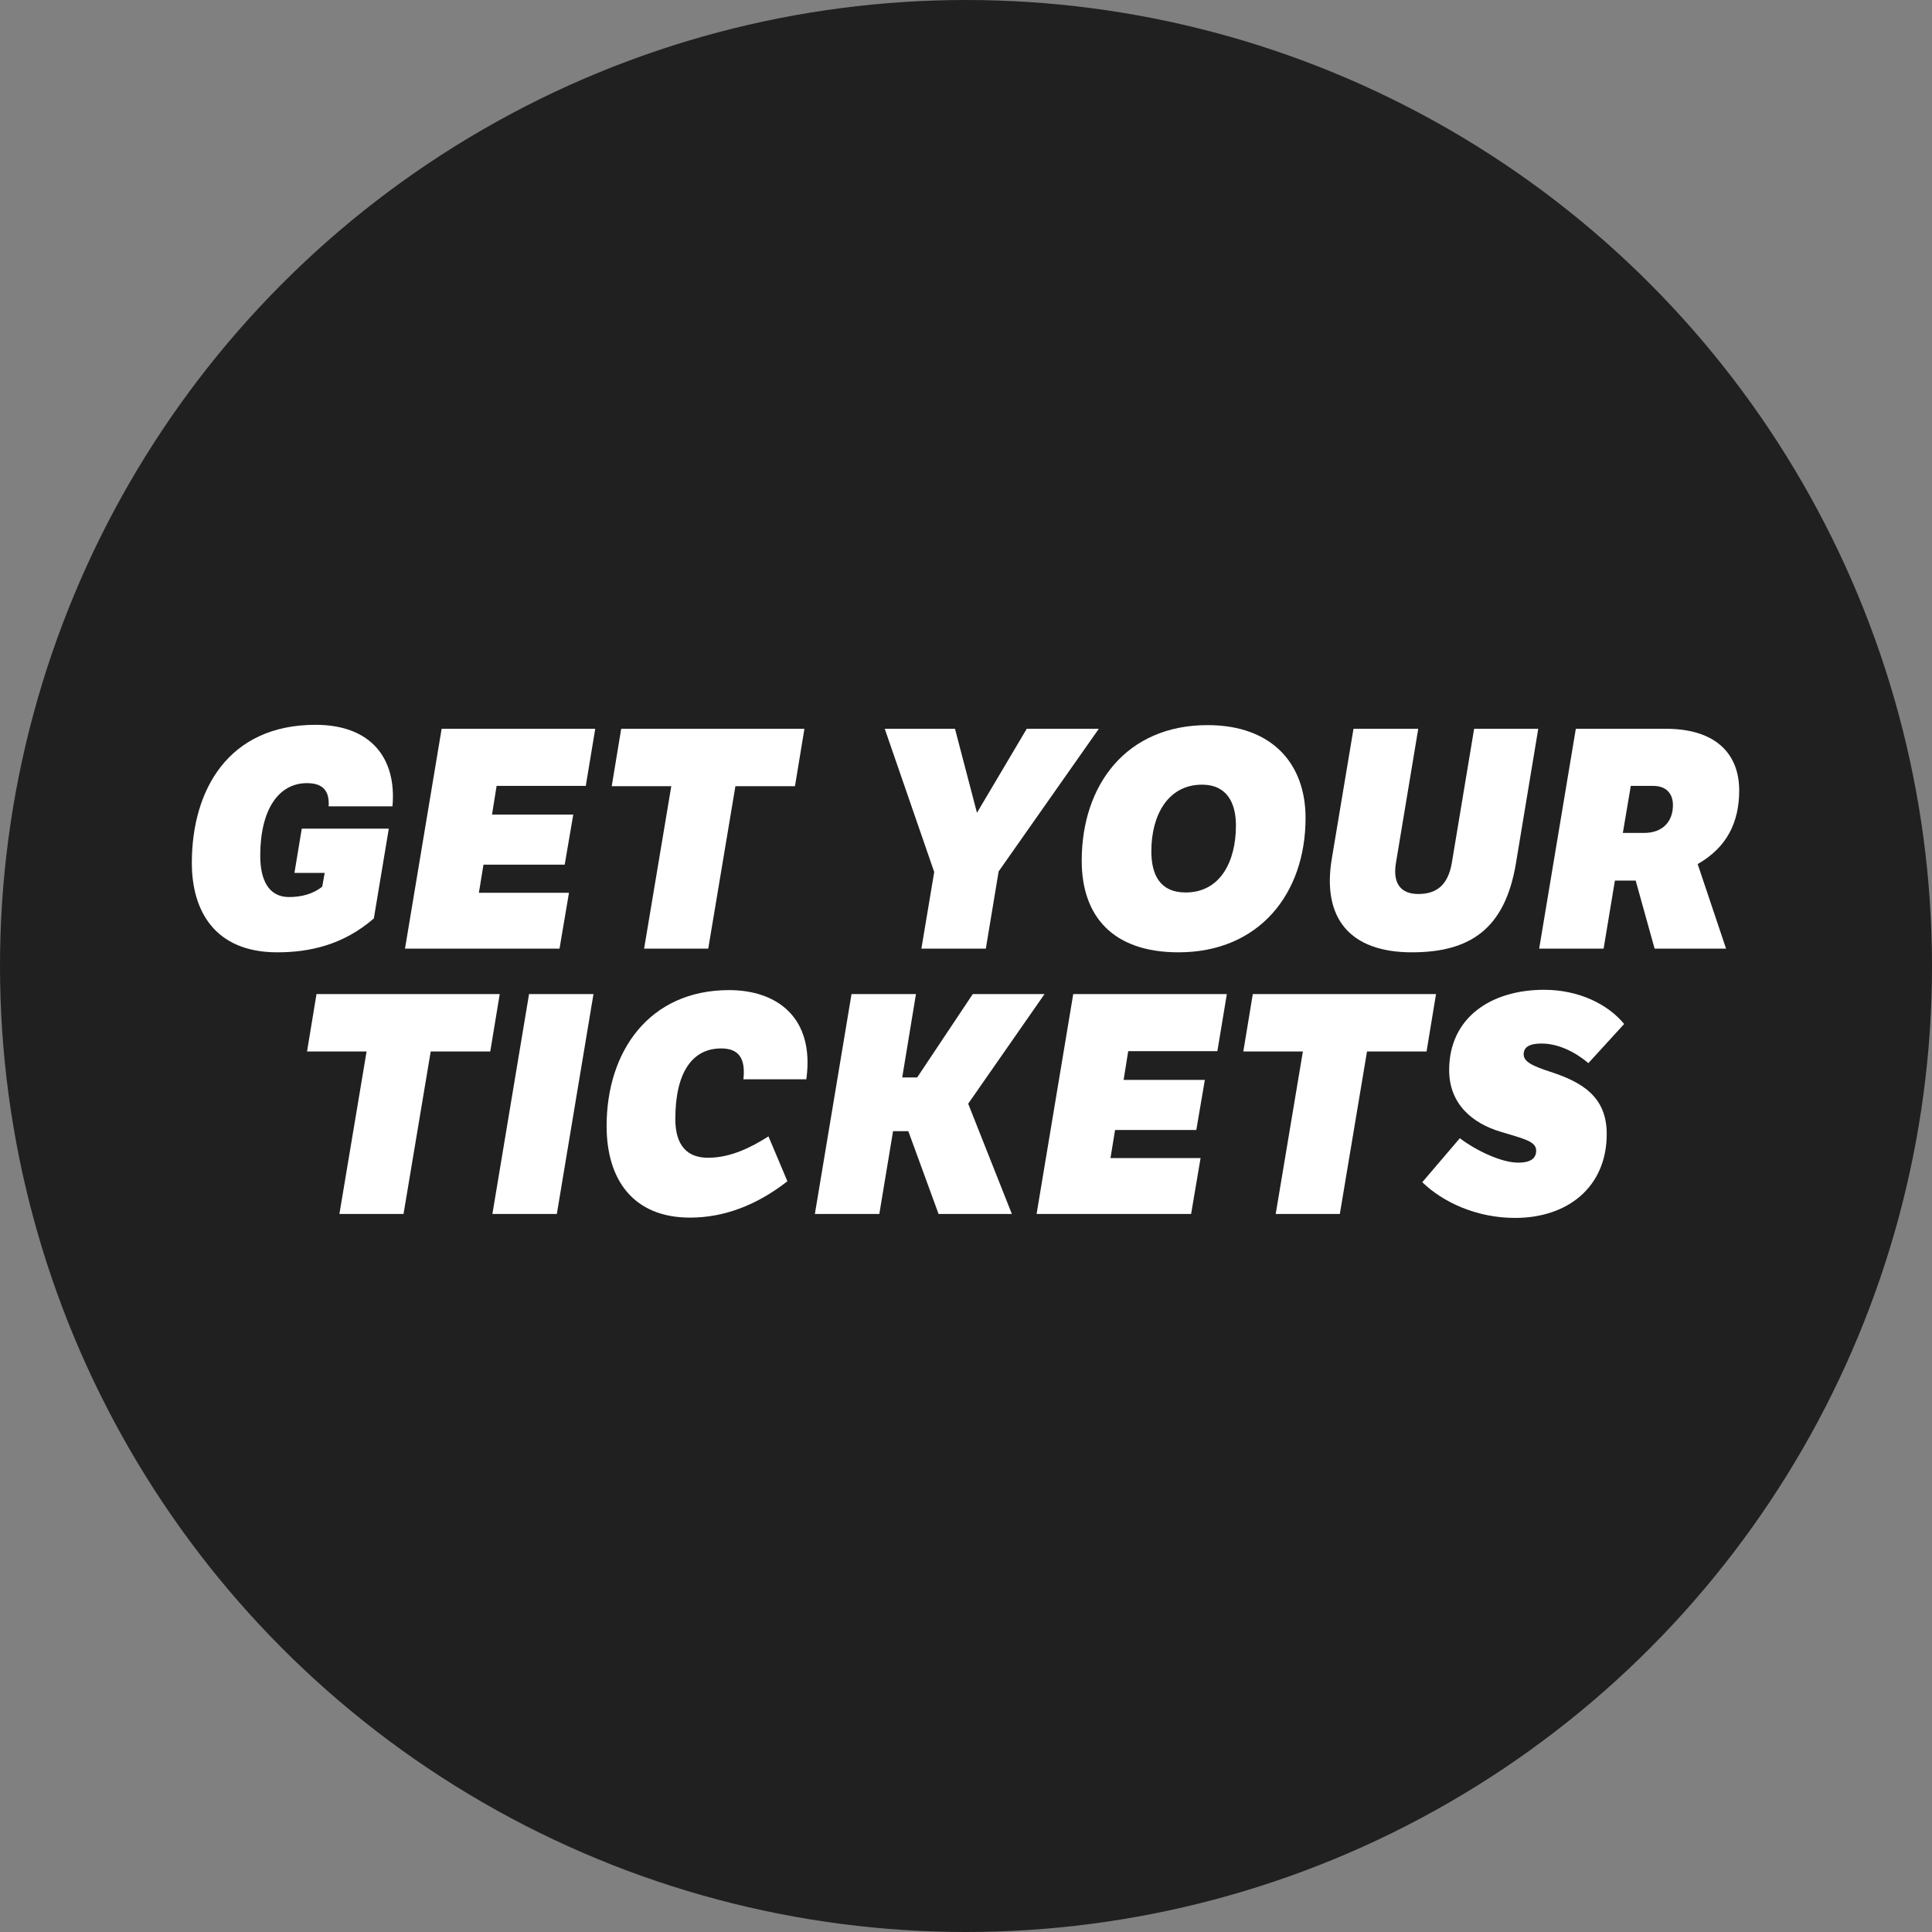 <?xml version="1.0" encoding="UTF-8" standalone="no"?>
<!DOCTYPE svg PUBLIC "-//W3C//DTD SVG 1.1//EN" "http://www.w3.org/Graphics/SVG/1.1/DTD/svg11.dtd">
<svg width="100%" height="100%" viewBox="0 0 248 248" version="1.1" xmlns="http://www.w3.org/2000/svg" xmlns:xlink="http://www.w3.org/1999/xlink" xml:space="preserve" xmlns:serif="http://www.serif.com/" style="fill-rule:evenodd;clip-rule:evenodd;stroke-linejoin:round;stroke-miterlimit:2;">
    <rect x="0" y="0" width="248" height="248" fill="#808080" stroke="none"/>
    <circle cx="124" cy="124" r="124" style="fill:rgb(32,32,32);"/>
    <g id="BESUCH" transform="matrix(0.784,0,0,0.784,23.488,121.774)">
        <g transform="matrix(50,0,0,50,0,0)">
            <path d="M0.365,-0.248L0.464,-0.248L0.456,-0.203C0.426,-0.179 0.388,-0.169 0.347,-0.169C0.28,-0.169 0.253,-0.226 0.253,-0.304C0.253,-0.457 0.314,-0.542 0.406,-0.542C0.46,-0.542 0.48,-0.515 0.477,-0.466L0.686,-0.466C0.7,-0.622 0.617,-0.733 0.434,-0.733C0.148,-0.733 0.029,-0.519 0.029,-0.281C0.029,-0.125 0.103,0.012 0.309,0.012C0.414,0.012 0.525,-0.012 0.625,-0.099L0.674,-0.393L0.389,-0.393L0.365,-0.248Z" style="fill:white;fill-rule:nonzero;"/>
        </g>
        <g transform="matrix(50,0,0,50,36.65,0)">
            <path d="M-0.006,-0L0.5,-0L0.531,-0.183L0.236,-0.183L0.251,-0.275L0.517,-0.275L0.545,-0.439L0.279,-0.439L0.294,-0.533L0.586,-0.533L0.617,-0.72L0.114,-0.72L-0.006,-0Z" style="fill:white;fill-rule:nonzero;"/>
        </g>
        <g transform="matrix(50,0,0,50,67.65,0)">
            <path d="M0.157,-0L0.367,-0L0.456,-0.532L0.651,-0.532L0.682,-0.72L0.082,-0.72L0.051,-0.532L0.246,-0.532L0.157,-0Z" style="fill:white;fill-rule:nonzero;"/>
        </g>
        <g transform="matrix(50,0,0,50,111.6,0)">
            <path d="M0.186,-0L0.397,-0L0.439,-0.253L0.767,-0.72L0.531,-0.72L0.368,-0.445L0.296,-0.72L0.066,-0.72L0.228,-0.251L0.186,-0Z" style="fill:white;fill-rule:nonzero;"/>
        </g>
        <g transform="matrix(50,0,0,50,145.65,0)">
            <path d="M0.424,-0.537C0.505,-0.537 0.535,-0.478 0.535,-0.403C0.535,-0.287 0.485,-0.184 0.37,-0.184C0.288,-0.184 0.258,-0.24 0.258,-0.319C0.258,-0.438 0.313,-0.537 0.424,-0.537ZM0.03,-0.288C0.03,-0.105 0.133,0.012 0.347,0.012C0.61,0.012 0.763,-0.179 0.763,-0.428C0.763,-0.605 0.654,-0.732 0.442,-0.732C0.177,-0.732 0.03,-0.537 0.03,-0.288Z" style="fill:white;fill-rule:nonzero;"/>
        </g>
        <g transform="matrix(50,0,0,50,186.2,0)">
            <path d="M0.109,-0.72L0.038,-0.295C0.005,-0.098 0.099,0.012 0.3,0.012C0.489,0.012 0.605,-0.063 0.641,-0.28L0.714,-0.72L0.504,-0.72L0.431,-0.281C0.418,-0.205 0.378,-0.179 0.321,-0.179C0.268,-0.179 0.236,-0.209 0.248,-0.281L0.321,-0.72L0.109,-0.72Z" style="fill:white;fill-rule:nonzero;"/>
        </g>
        <g transform="matrix(50,0,0,50,222.35,0)">
            <path d="M0.114,-0.72L-0.006,-0L0.205,-0L0.242,-0.223L0.31,-0.223L0.372,-0L0.606,-0L0.513,-0.277C0.608,-0.331 0.649,-0.413 0.649,-0.518C0.649,-0.64 0.57,-0.72 0.409,-0.72L0.114,-0.72ZM0.367,-0.533C0.41,-0.533 0.432,-0.508 0.432,-0.47C0.432,-0.415 0.397,-0.379 0.338,-0.379L0.268,-0.379L0.294,-0.533L0.367,-0.533Z" style="fill:white;fill-rule:nonzero;"/>
        </g>
    </g>
    <g id="PLANEN" transform="matrix(0.784,0,0,0.784,37.413,155.828)">
        <g transform="matrix(50,0,0,50,0,0)">
            <path d="M0.157,-0L0.367,-0L0.456,-0.532L0.651,-0.532L0.682,-0.72L0.082,-0.72L0.051,-0.532L0.246,-0.532L0.157,-0Z" style="fill:white;fill-rule:nonzero;"/>
        </g>
        <g transform="matrix(50,0,0,50,33.2,0)">
            <path d="M-0.006,-0L0.205,-0L0.325,-0.72L0.114,-0.72L-0.006,-0Z" style="fill:white;fill-rule:nonzero;"/>
        </g>
        <g transform="matrix(50,0,0,50,50.15,0)">
            <path d="M0.559,-0.254C0.501,-0.217 0.434,-0.184 0.361,-0.184C0.294,-0.184 0.254,-0.223 0.254,-0.311C0.254,-0.464 0.31,-0.542 0.404,-0.542C0.464,-0.542 0.484,-0.507 0.477,-0.441L0.683,-0.441C0.711,-0.644 0.586,-0.733 0.43,-0.733C0.169,-0.733 0.029,-0.533 0.029,-0.288C0.029,-0.109 0.119,0.012 0.302,0.012C0.414,0.012 0.521,-0.029 0.621,-0.107L0.559,-0.254Z" style="fill:white;fill-rule:nonzero;"/>
        </g>
        <g transform="matrix(50,0,0,50,86,0)">
            <path d="M-0.006,-0L0.205,-0L0.25,-0.271L0.3,-0.271L0.399,-0L0.639,-0L0.496,-0.361L0.746,-0.72L0.511,-0.72L0.329,-0.447L0.28,-0.447L0.325,-0.72L0.114,-0.72L-0.006,-0Z" style="fill:white;fill-rule:nonzero;"/>
        </g>
        <g transform="matrix(50,0,0,50,122.3,0)">
            <path d="M-0.006,-0L0.5,-0L0.531,-0.183L0.236,-0.183L0.251,-0.275L0.517,-0.275L0.545,-0.439L0.279,-0.439L0.294,-0.533L0.586,-0.533L0.617,-0.72L0.114,-0.72L-0.006,-0Z" style="fill:white;fill-rule:nonzero;"/>
        </g>
        <g transform="matrix(50,0,0,50,153.3,0)">
            <path d="M0.157,-0L0.367,-0L0.456,-0.532L0.651,-0.532L0.682,-0.72L0.082,-0.72L0.051,-0.532L0.246,-0.532L0.157,-0Z" style="fill:white;fill-rule:nonzero;"/>
        </g>
        <g transform="matrix(50,0,0,50,186.5,0)">
            <path d="M-0.027,-0.104C0.041,-0.038 0.151,0.013 0.277,0.013C0.449,0.013 0.577,-0.088 0.577,-0.262C0.577,-0.387 0.492,-0.433 0.391,-0.466C0.329,-0.486 0.305,-0.5 0.305,-0.523C0.305,-0.555 0.341,-0.558 0.364,-0.558C0.419,-0.558 0.474,-0.53 0.517,-0.494L0.634,-0.622C0.581,-0.687 0.485,-0.734 0.372,-0.734C0.198,-0.734 0.061,-0.643 0.061,-0.471C0.061,-0.361 0.136,-0.297 0.23,-0.269C0.306,-0.246 0.345,-0.238 0.346,-0.208C0.346,-0.185 0.332,-0.168 0.287,-0.168C0.231,-0.168 0.147,-0.209 0.096,-0.248L-0.027,-0.104Z" style="fill:white;fill-rule:nonzero;"/>
        </g>
    </g>
</svg>
